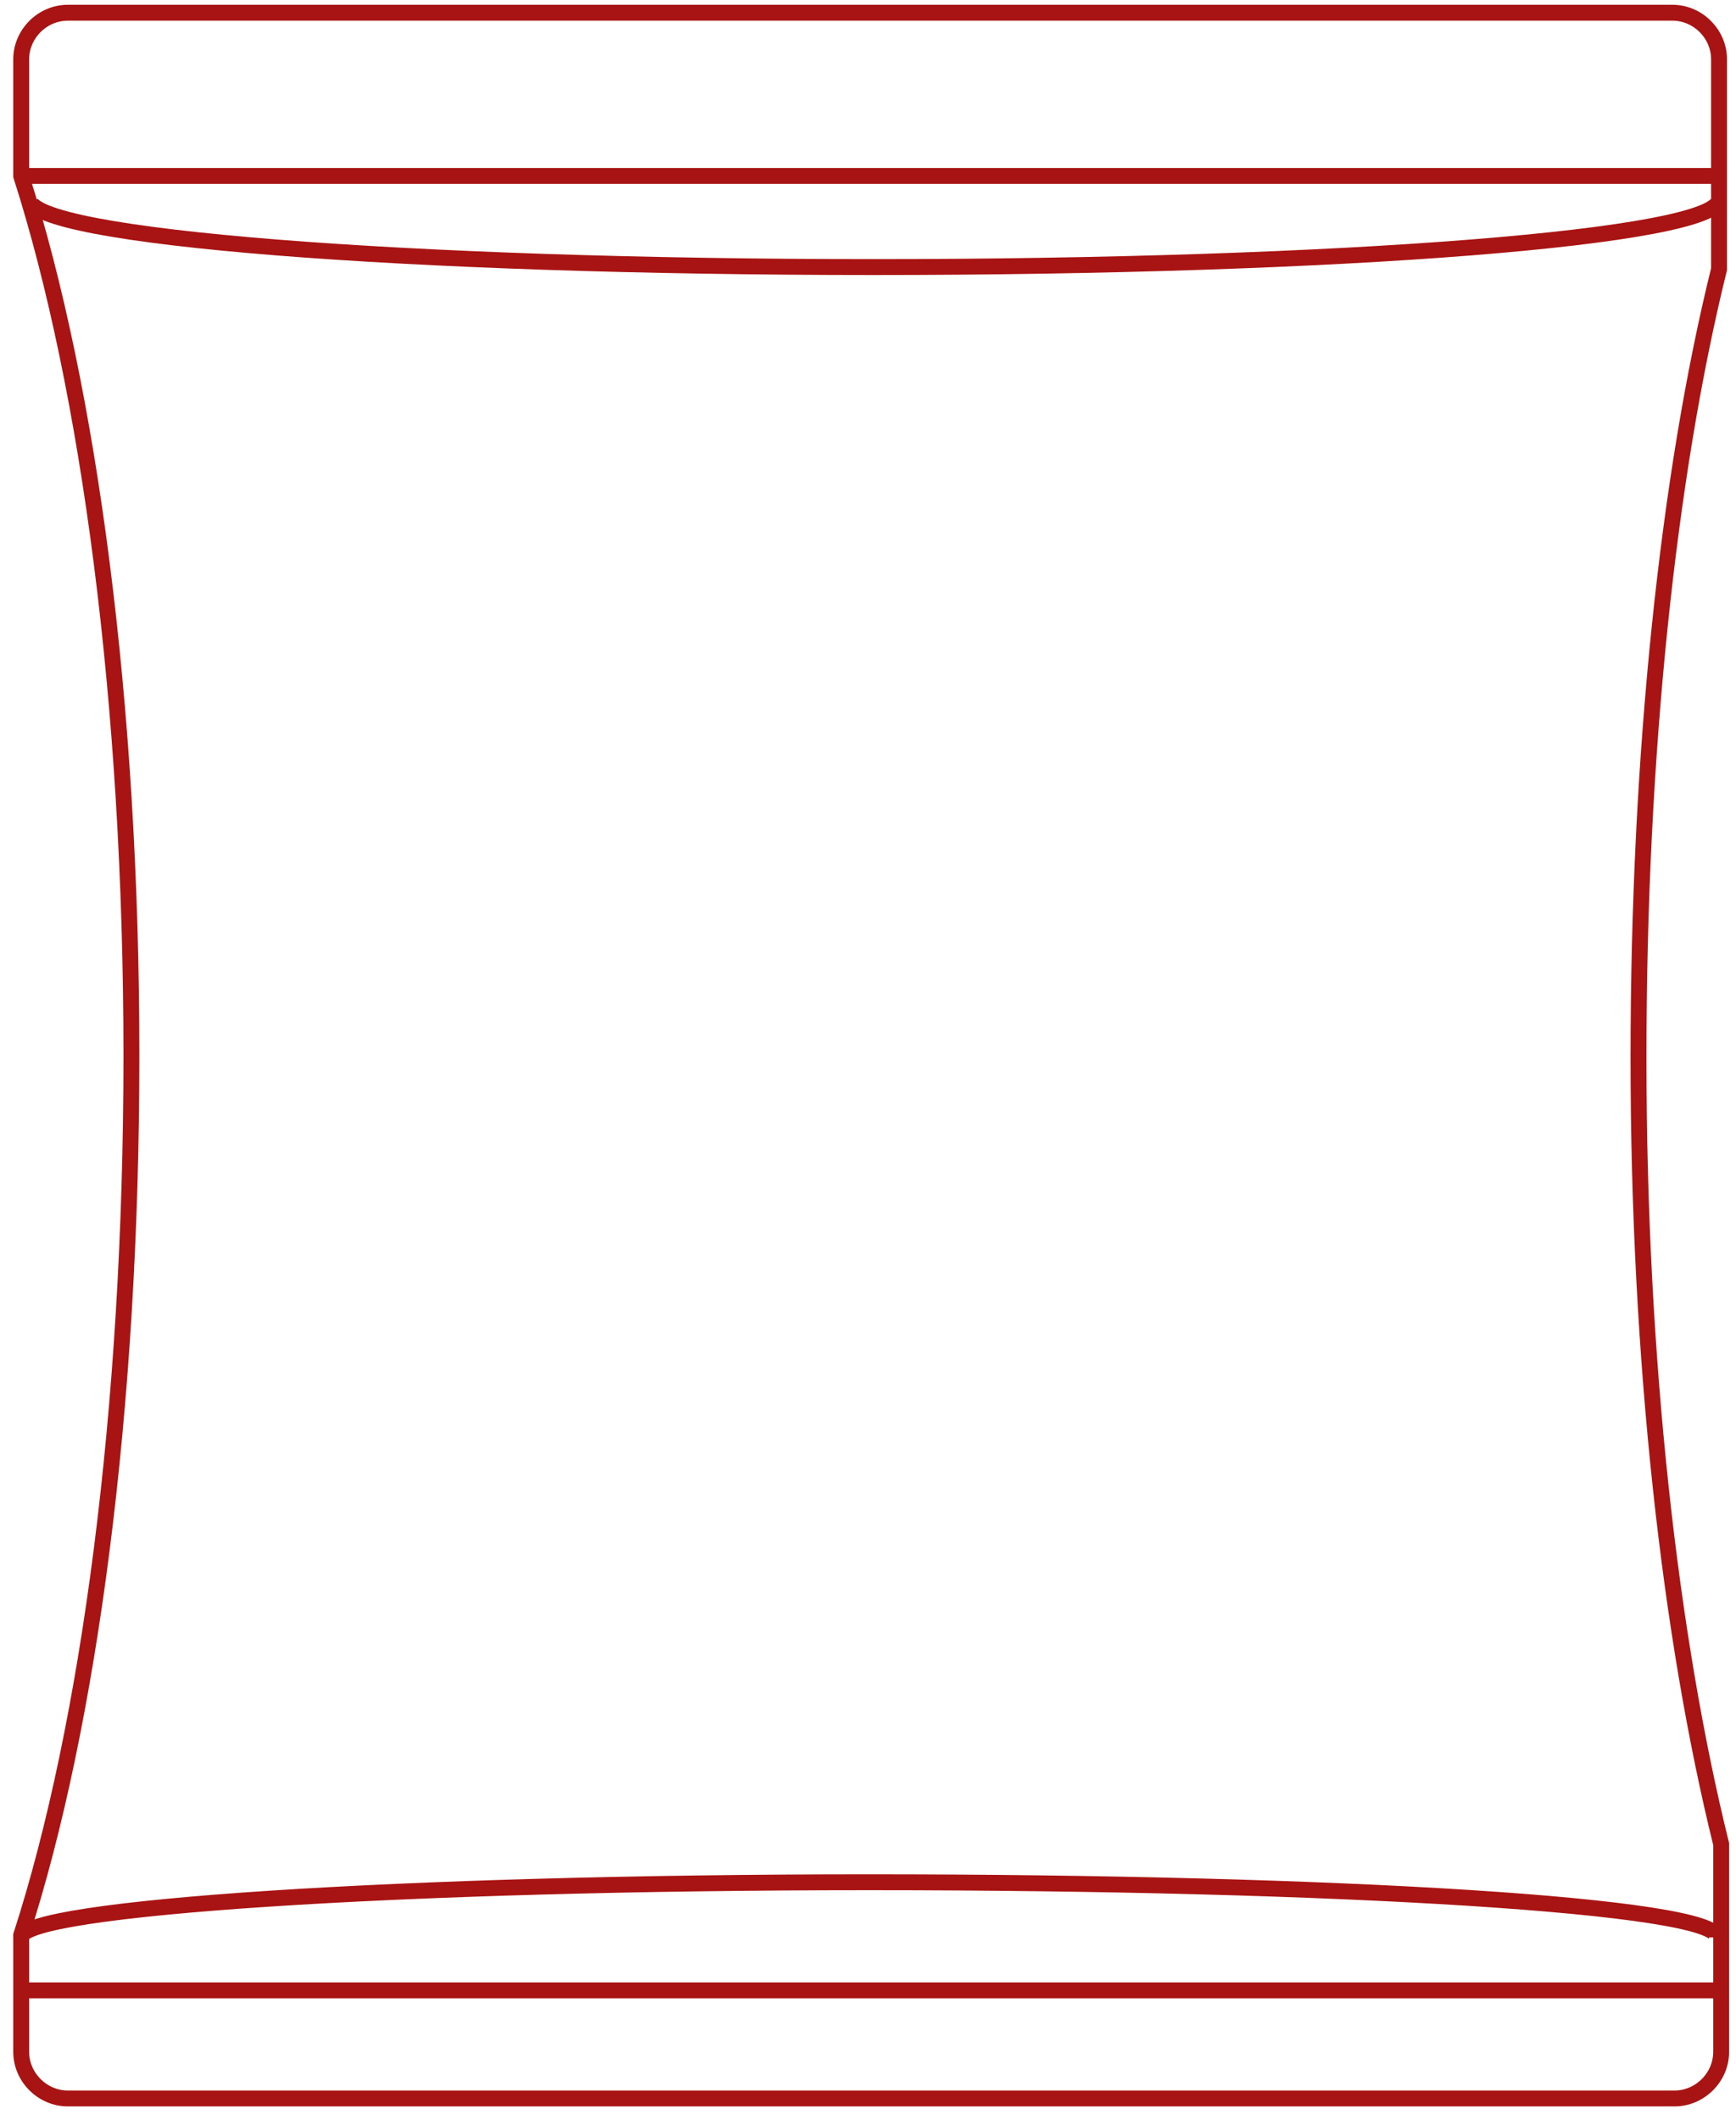 <?xml version="1.0" encoding="UTF-8"?>
<!-- Generator: Adobe Illustrator 25.1.0, SVG Export Plug-In . SVG Version: 6.00 Build 0)  -->
<svg xmlns="http://www.w3.org/2000/svg" xmlns:xlink="http://www.w3.org/1999/xlink" version="1.1" id="Capa_1" x="0px" y="0px" viewBox="0 0 81.9 100" style="enable-background:new 0 0 81.9 100;" xml:space="preserve">
<style type="text/css">
	.st0{fill:none;stroke:#A81413;stroke-width:0.75;stroke-miterlimit:10;}
</style>
<g>
	<g>
		<path class="st0" d="M81.1,12.7V2.8c0-1.2-1-2.2-2.2-2.2H3.2C2,0.6,1,1.6,1,2.8v5.5c3.2,10,5.2,24.9,5.2,41.5    c0,16.7-2,31.6-5.2,41.5v5.5C1,98,2,99,3.2,99H79c1.2,0,2.2-1,2.2-2.2V87c-2.4-9.7-3.9-22.8-3.9-37.1S78.7,22.4,81.1,12.7z"></path>
	</g>
	<line class="st0" x1="1" y1="8.3" x2="81.1" y2="8.3"></line>
	<line class="st0" x1="1" y1="93.9" x2="81.1" y2="93.9"></line>
	<path class="st0" d="M81.1,9.4c0,1.8-17.9,3.2-39.9,3.2S1.4,11.2,1.4,9.4"></path>
	<path class="st0" d="M1,91.4c0-1.4,17.9-2.6,40-2.6s40,1.1,40,2.6"></path>
</g>
</svg>
